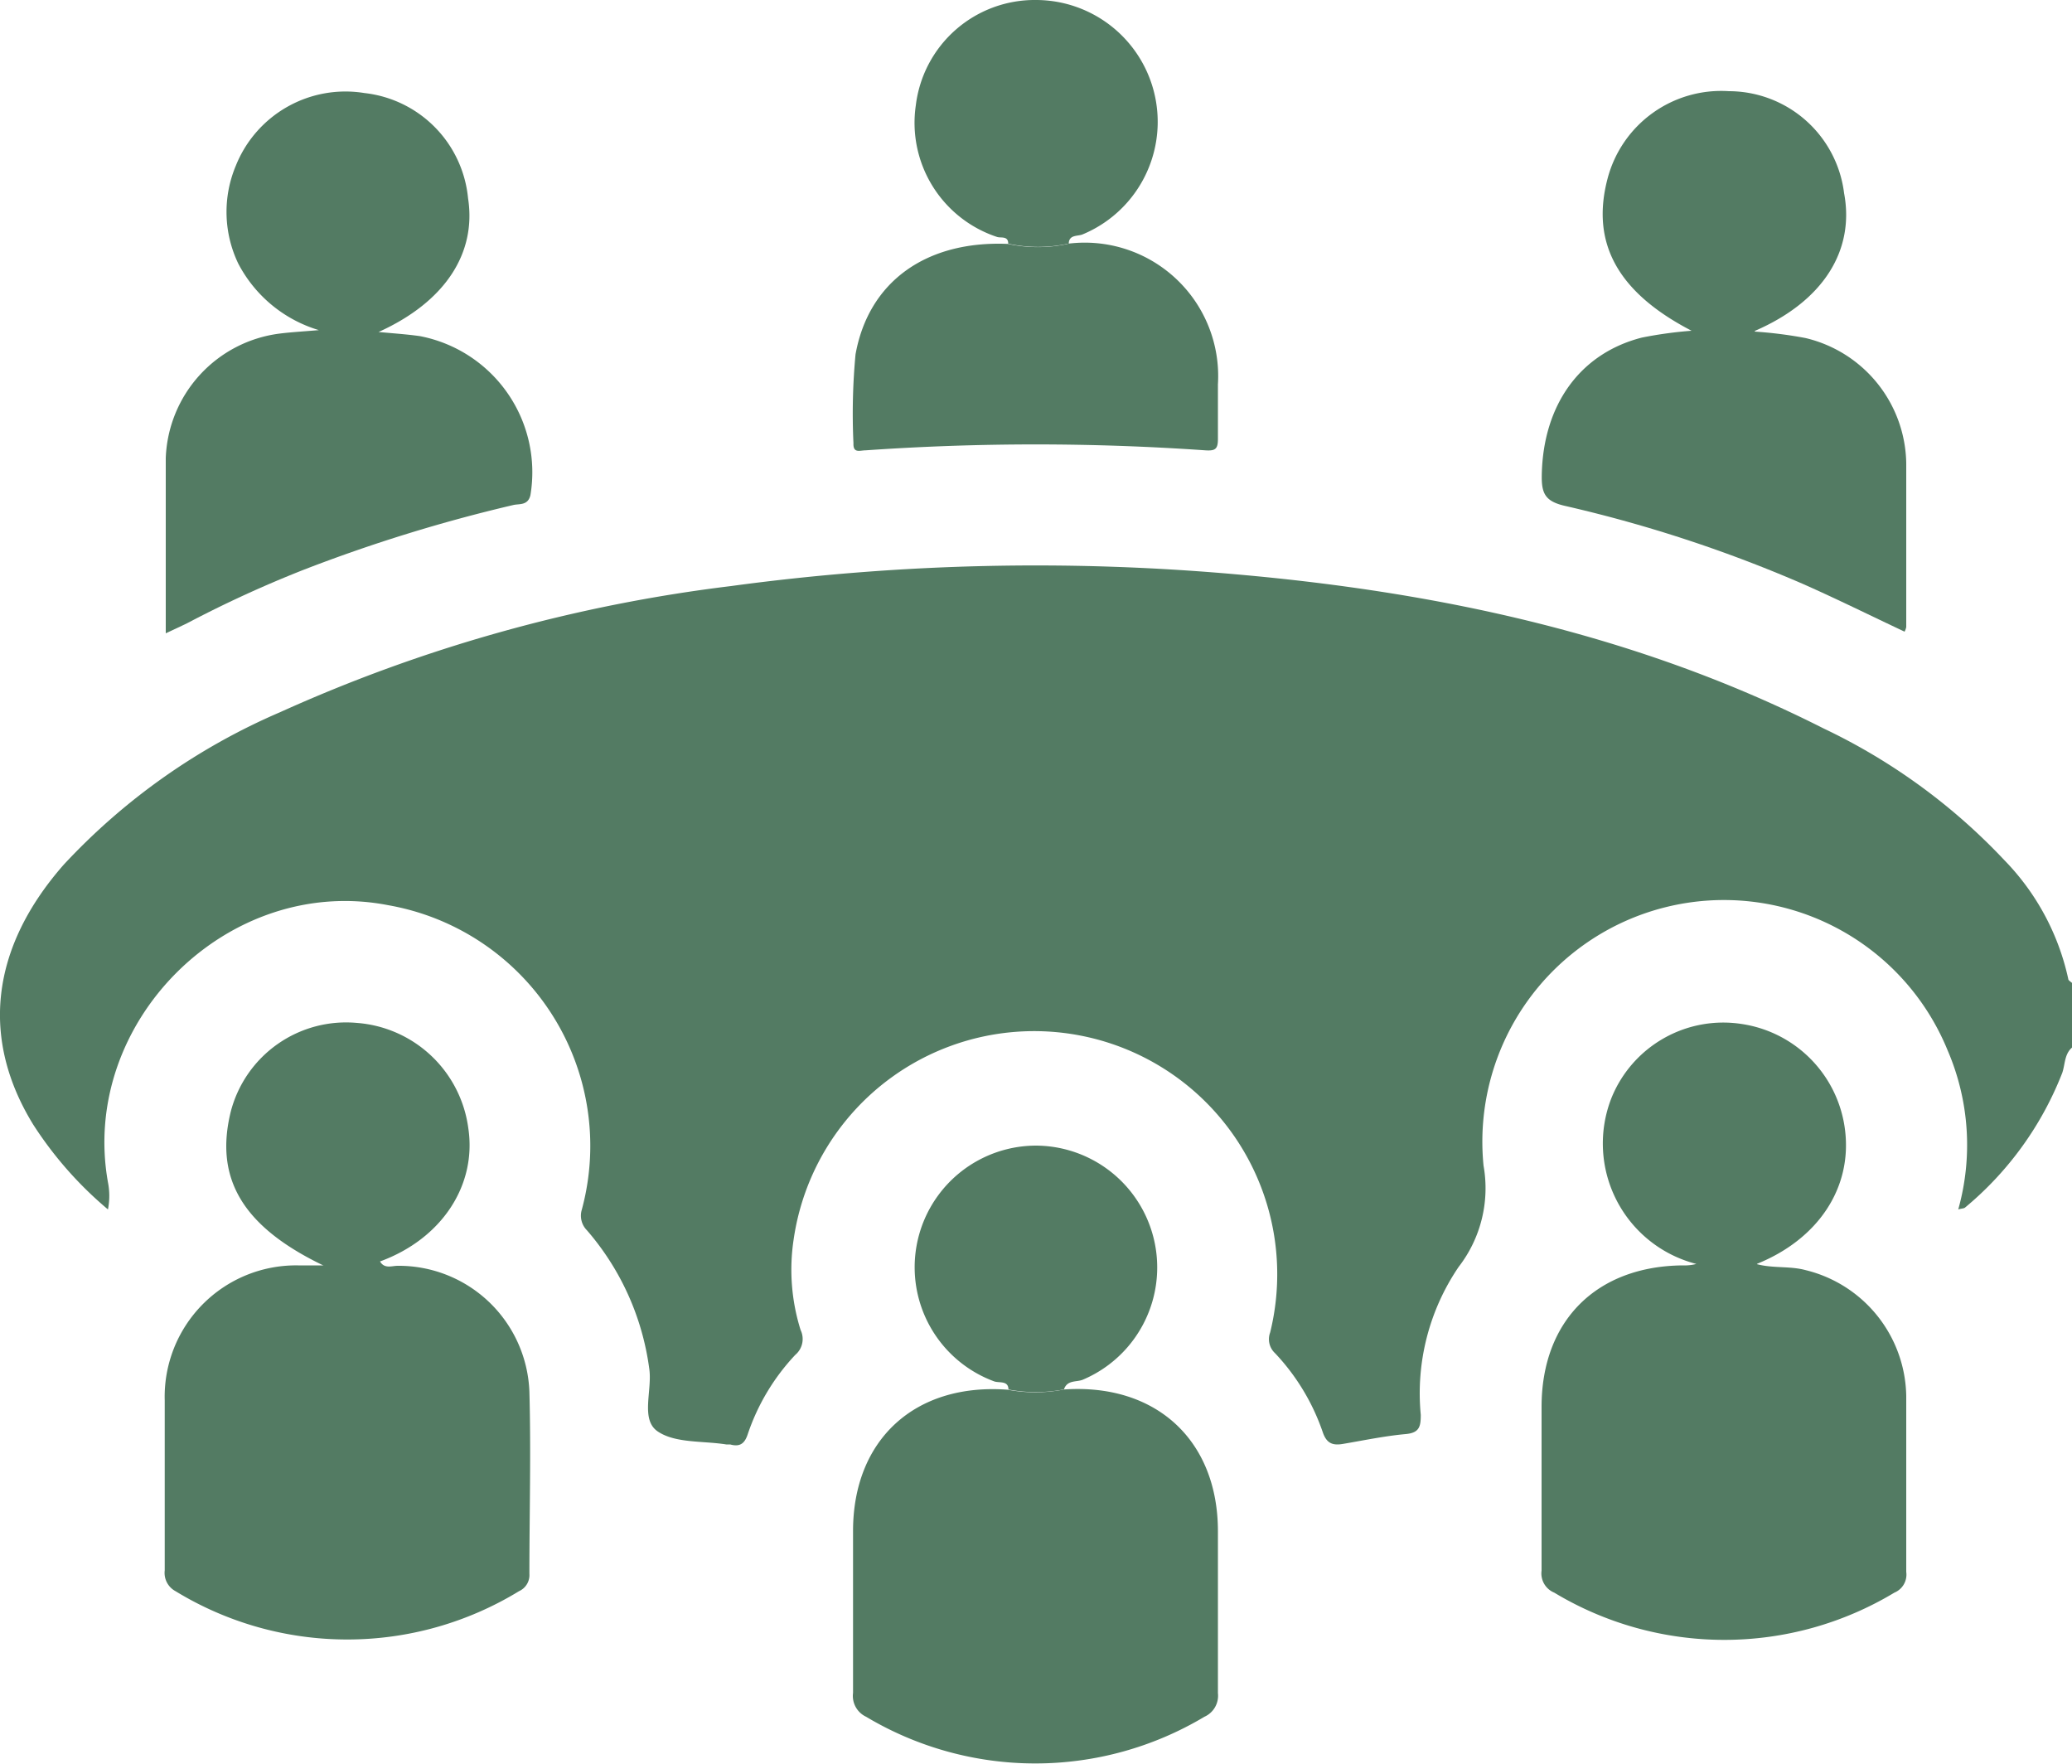 <svg xmlns="http://www.w3.org/2000/svg" viewBox="0 0 100 85.1"><defs><style>.cls-1{fill:#537b63;}</style></defs><g id="Layer_2" data-name="Layer 2"><g id="Layer_1-2" data-name="Layer 1"><path class="cls-1" d="M100,50.55c-.37.32-.33.81-.47,1.22a16,16,0,0,1-4.68,6.49c-.06.06-.18.05-.34.1A11.54,11.54,0,0,0,94,50.69a11.66,11.66,0,0,0-22.4,5.56,6.2,6.2,0,0,1-1.2,4.88,10.84,10.84,0,0,0-1.83,7.14c0,.56-.06.87-.73.93-1,.09-2,.3-3,.47-.5.09-.81,0-1-.56a10.5,10.5,0,0,0-2.3-3.81.92.92,0,0,1-.24-1,11.73,11.73,0,1,0-23-4.47,9.72,9.72,0,0,0,.34,4.35,1,1,0,0,1-.26,1.2,10.43,10.43,0,0,0-2.29,3.82c-.15.46-.38.63-.85.5l-.19,0c-1.12-.18-2.46-.05-3.31-.63s-.24-2-.41-3.06a12.77,12.77,0,0,0-3-6.64,1,1,0,0,1-.25-1,11.79,11.79,0,0,0-9.34-14.69C11,42.17,3.83,49.32,5.21,57.05a3.37,3.37,0,0,1,0,1.31,18.18,18.18,0,0,1-3.61-4.1C-.95,50.11-.45,45.74,3.07,41.73a30.87,30.87,0,0,1,10.44-7.36,74.73,74.73,0,0,1,21.77-6.09,109.28,109.28,0,0,1,24.45-.56c9.84.87,19.39,2.93,28.28,7.43a29.12,29.12,0,0,1,8.71,6.34,11.79,11.79,0,0,1,3.1,5.75c0,.07.12.13.18.19Z"/><path class="cls-1" d="M15.62,61.07c-3.92-1.88-5.28-4.21-4.48-7.44a5.75,5.75,0,0,1,6.09-4.27,5.87,5.87,0,0,1,5.37,5.07c.42,2.76-1.28,5.35-4.26,6.44.22.37.57.21.85.21a6.31,6.31,0,0,1,6.36,6.08c.08,2.93,0,5.86,0,8.78a.85.85,0,0,1-.5.84,15.9,15.9,0,0,1-16.58,0,1,1,0,0,1-.52-1c0-2.73,0-5.47,0-8.2a6.34,6.34,0,0,1,6.43-6.52h1.19"/><path class="cls-1" d="M84.79,61c.78.21,1.59.08,2.36.29A6.36,6.36,0,0,1,92,67.36c0,2.83,0,5.66,0,8.49a.94.94,0,0,1-.57,1,15.92,15.92,0,0,1-16.42,0,1,1,0,0,1-.61-1.06c0-2.64,0-5.27,0-7.9,0-4.16,2.65-6.8,6.83-6.83a2.19,2.19,0,0,0,.64-.07,6,6,0,0,1-4.1-8,5.82,5.82,0,0,1,6.28-3.58,5.9,5.9,0,0,1,5,5.15c.33,2.78-1.31,5.23-4.24,6.42"/><path class="cls-1" d="M51.32,67.05c4.45-.32,7.46,2.43,7.46,6.84,0,2.61,0,5.21,0,7.81a1.11,1.11,0,0,1-.65,1.14,15.92,15.92,0,0,1-16.33,0,1.11,1.11,0,0,1-.63-1.15c0-2.6,0-5.21,0-7.81,0-4.42,3-7.16,7.47-6.82a7.15,7.15,0,0,0,2.65,0"/><path class="cls-1" d="M84.68,16a20.42,20.42,0,0,1,2.45.31A6.31,6.31,0,0,1,92,22.36c0,2.63,0,5.27,0,7.9a.86.86,0,0,1-.08.22c-1.64-.77-3.25-1.57-4.9-2.3a65.84,65.84,0,0,0-11.45-3.76c-1-.22-1.18-.6-1.16-1.52.07-3.34,1.82-5.84,4.83-6.61a19.83,19.83,0,0,1,2.4-.33c-3.57-1.85-4.88-4.24-4.05-7.36a5.67,5.67,0,0,1,5.85-4.2A5.61,5.61,0,0,1,89,9.32c.52,2.76-1,5.21-4.29,6.64"/><path class="cls-1" d="M8,30.56c0-2.93,0-5.7,0-8.46a6.29,6.29,0,0,1,5.47-6c.54-.07,1.09-.1,1.92-.17a6.48,6.48,0,0,1-3.89-3.21A5.76,5.76,0,0,1,11.38,8a5.7,5.7,0,0,1,6.21-3.51,5.65,5.65,0,0,1,5,5.08c.41,2.65-1.11,5-4.32,6.45.75.07,1.37.11,2,.2a6.69,6.69,0,0,1,5.33,7.67c-.12.52-.55.41-.83.48A76,76,0,0,0,14.64,27.5,56.58,56.58,0,0,0,9,30.09l-1,.47"/><path class="cls-1" d="M51.54,11.76a6.44,6.44,0,0,1,7.24,6.79c0,.88,0,1.76,0,2.64,0,.49-.14.57-.61.54a118,118,0,0,0-16.39,0c-.28,0-.61.16-.59-.34a30.66,30.66,0,0,1,.1-4.29c.63-3.51,3.41-5.5,7.36-5.33a6.82,6.82,0,0,0,2.88,0"/><path class="cls-1" d="M51.54,11.76a6.82,6.82,0,0,1-2.88,0c0-.4-.37-.26-.55-.33A5.8,5.8,0,0,1,44.2,5.08,5.78,5.78,0,0,1,50,0a5.88,5.88,0,0,1,2.25,11.31c-.24.1-.66,0-.67.45"/><path class="cls-1" d="M51.32,67.05a7.15,7.15,0,0,1-2.65,0c0-.44-.44-.31-.68-.39a5.87,5.87,0,0,1,2-11.38,5.88,5.88,0,0,1,2.26,11.3c-.31.12-.74,0-.9.46"/></g></g></svg>